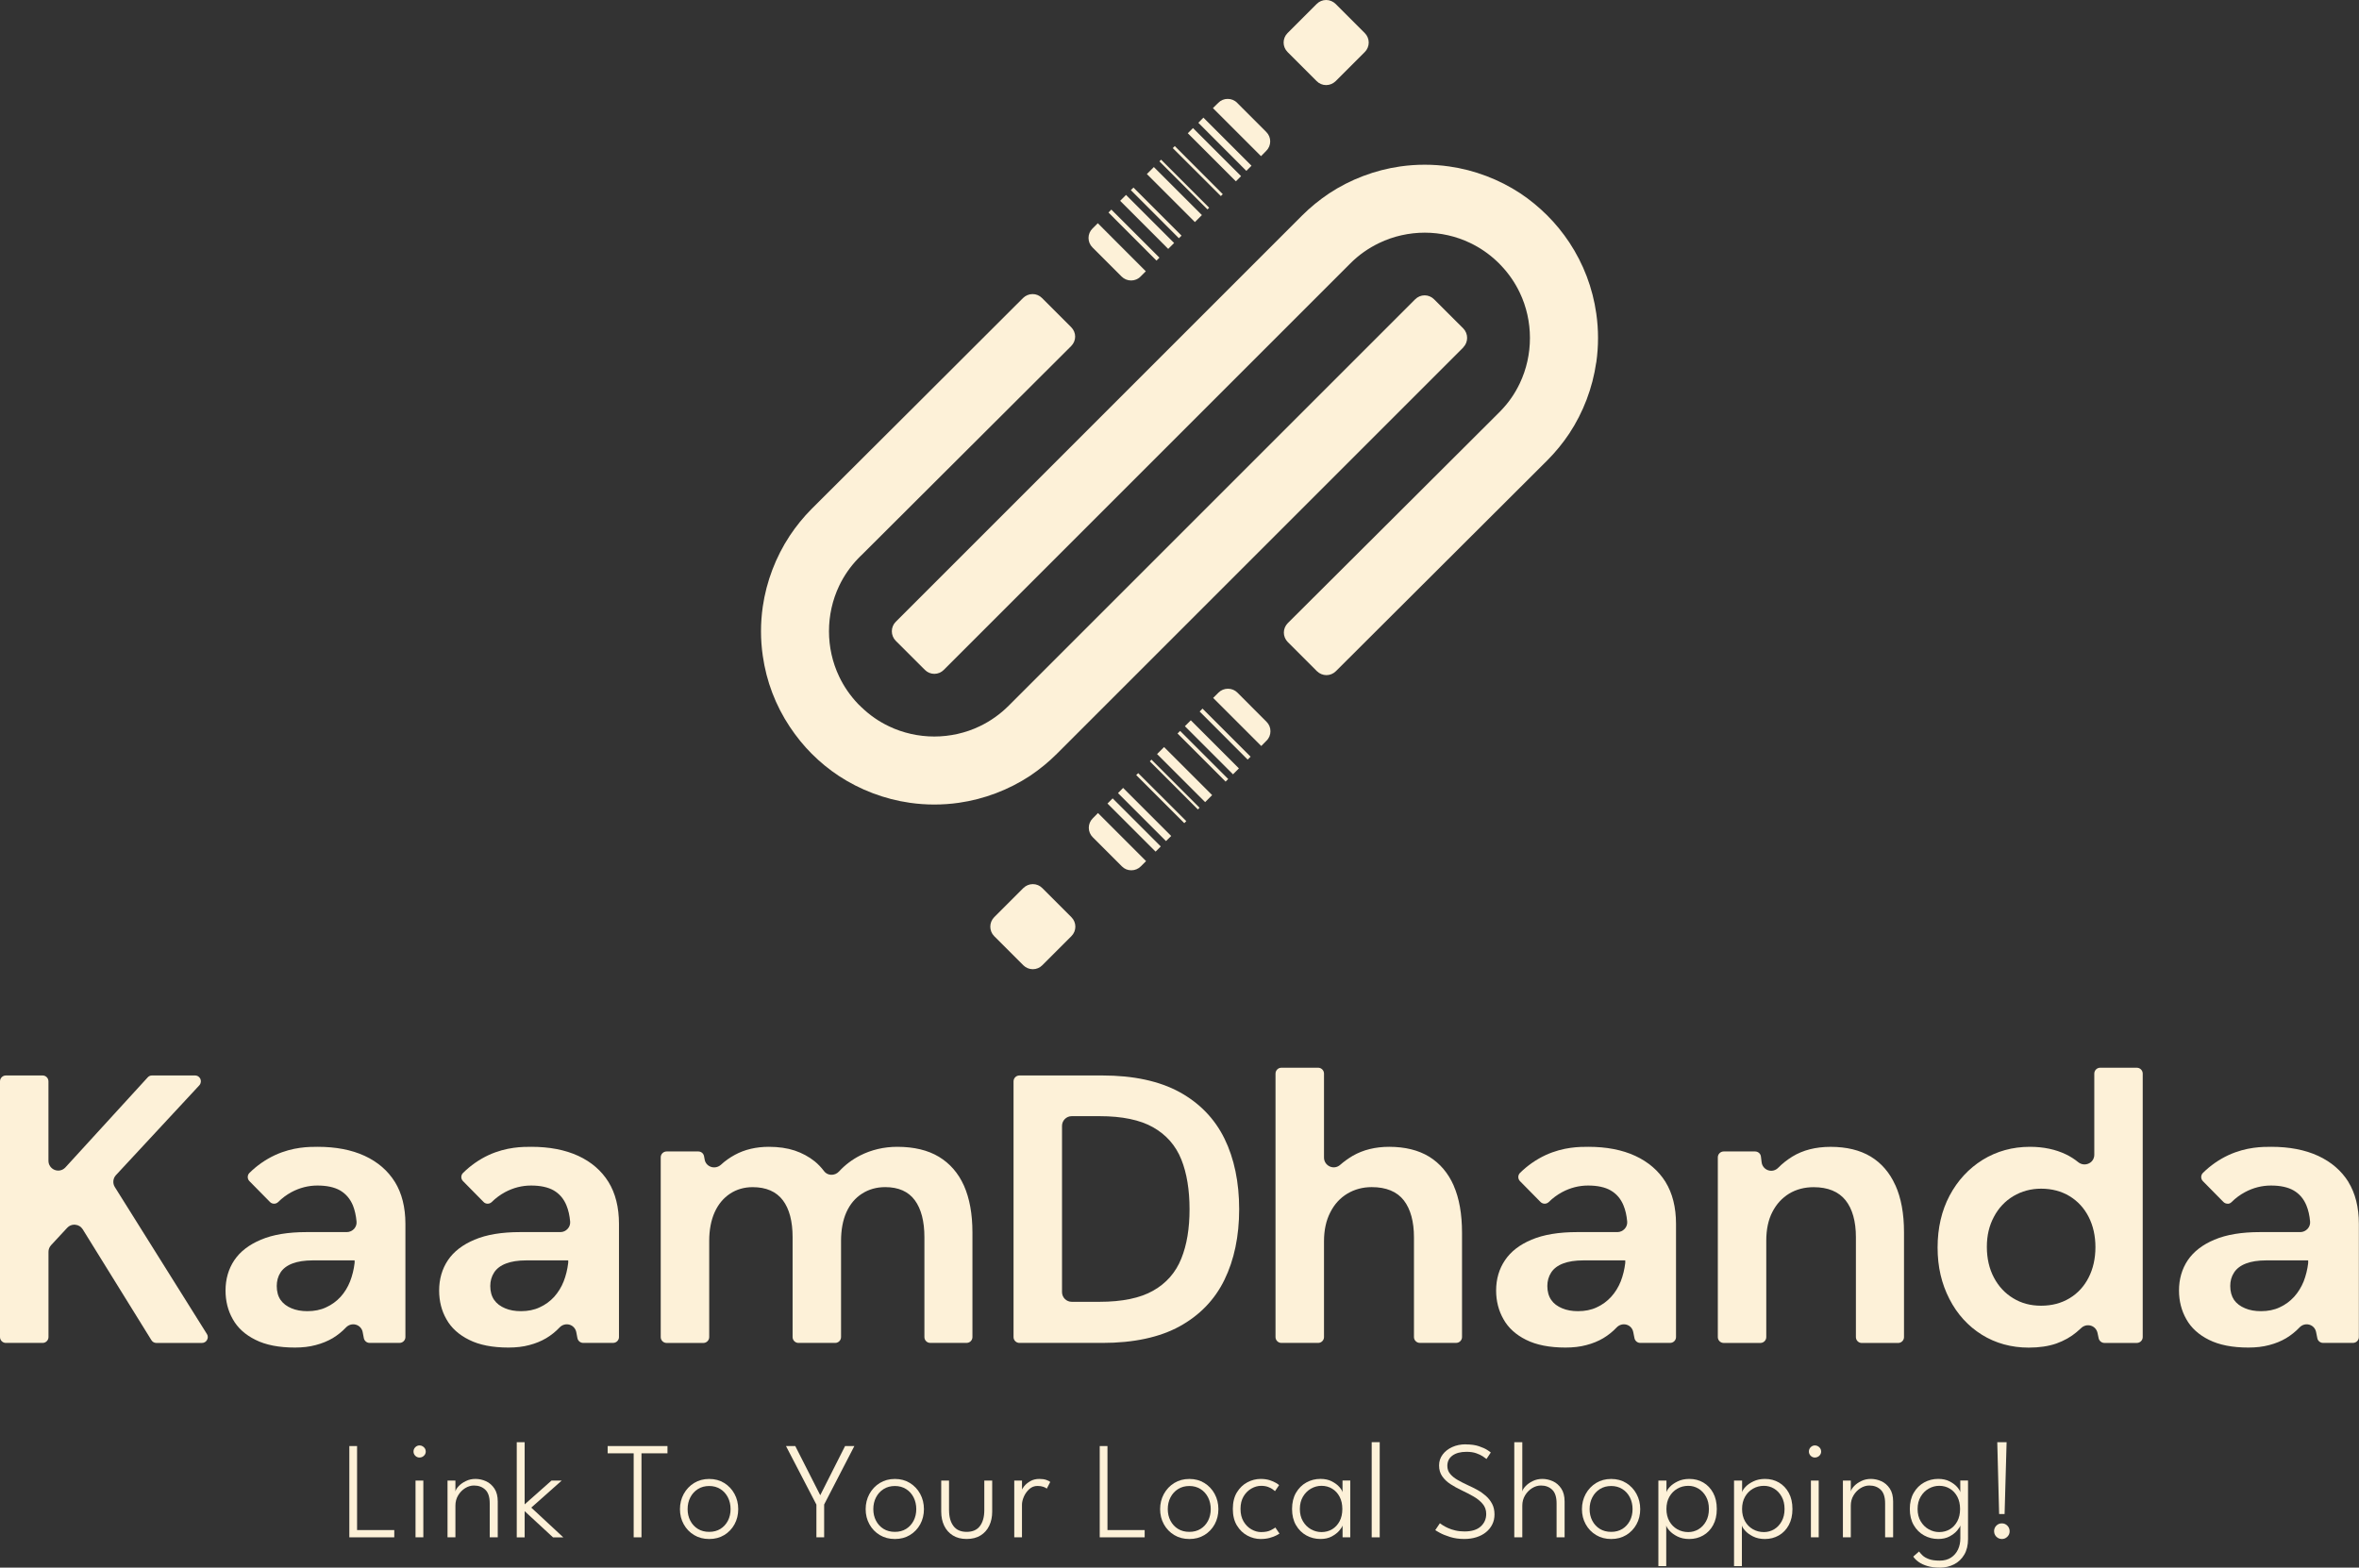 <?xml version="1.0" encoding="UTF-8"?>
<svg id="Layer_2" data-name="Layer 2" xmlns="http://www.w3.org/2000/svg" viewBox="0 0 785.83 522.29">
  <rect x="0" y="0" width="785.83" height="522.29" fill="#333333" stroke="none"/>
  <defs>
    <style>
      .cls-1 {
        fill: #fdf1d8;
      }
    </style>
  </defs>
  <g id="Layer_1-2" data-name="Layer 1">
    <g>
      <g>
        <path class="cls-1" d="M68.91,444.44l-30.67-48.96c-.77-1.24-.62-2.84.36-3.93l27.8-29.95c.62-.7.59-1.55.36-2.12-.26-.57-.85-1.16-1.81-1.16h-14.34c-.54,0-1.06.23-1.42.65l-27.39,29.97c-.93,1.01-2.3,1.34-3.59.85-1.27-.52-2.07-1.68-2.07-3.05v-26.46c0-1.08-.88-1.96-1.94-1.96H1.96c-1.08,0-1.96.88-1.96,1.96v85.21c0,1.06.88,1.94,1.96,1.94h12.25c1.06,0,1.94-.88,1.94-1.94v-28.42c0-.83.31-1.6.88-2.22l5.37-5.79c.62-.67,1.47-1.03,2.38-1.03.1,0,.21,0,.31.03,1.03.08,1.91.65,2.46,1.5l22.89,36.95c.36.59.98.93,1.65.93h15.17c.72,0,1.37-.36,1.71-1.01.36-.62.34-1.37-.05-1.99Z"/>
        <path class="cls-1" d="M131.54,393.79c-2.33-3.75-5.71-6.67-10.05-8.68-4.37-2.02-9.64-3.02-15.63-3.02-2.87,0-8.24,0-14.24,2.76-3.15,1.47-6.02,3.46-8.53,5.94-.75.75-.75,1.99,0,2.74l6.82,6.92c.36.39.85.59,1.4.59s.98-.21,1.34-.54c1.32-1.32,2.82-2.43,4.44-3.31,2.76-1.47,5.66-2.2,8.63-2.2,3.13,0,5.66.54,7.57,1.63,1.91,1.11,3.36,2.79,4.29,5.04.59,1.5,1.01,3.31,1.19,5.32.1.88-.21,1.76-.8,2.43-.62.67-1.5,1.09-2.43,1.09h-13.41c-6.1,0-11.21.83-15.19,2.53-3.95,1.65-6.95,3.95-8.89,6.85-1.94,2.89-2.92,6.3-2.92,10.1,0,3.49.8,6.72,2.43,9.56,1.6,2.87,4.13,5.17,7.54,6.85,3.41,1.73,7.85,2.58,13.15,2.58,2.51,0,4.83-.26,6.92-.83,2.09-.54,3.98-1.32,5.66-2.3,1.65-1.01,3.13-2.2,4.37-3.51.9-.96,2.17-1.32,3.36-.98,1.16.34,2.02,1.27,2.25,2.45l.39,2.04c.18.9.98,1.58,1.91,1.58h10c1.06,0,1.94-.88,1.94-1.94v-37.72c0-5.53-1.19-10.23-3.51-13.98ZM118.13,420.77c-.26,2.2-.77,4.26-1.52,6.18-.75,1.91-1.81,3.64-3.15,5.12-1.34,1.47-2.97,2.66-4.81,3.49-1.83.88-3.95,1.29-6.25,1.29-1.99,0-3.77-.31-5.3-.96-1.58-.65-2.79-1.58-3.64-2.79-.85-1.24-1.27-2.79-1.27-4.65,0-1.65.41-3.18,1.24-4.47.85-1.32,2.2-2.35,4-3.02,1.76-.67,4.03-1.03,6.77-1.03h13.93v.85Z"/>
        <path class="cls-1" d="M202.69,393.79c-2.33-3.75-5.71-6.67-10.05-8.68-4.39-2.02-9.64-3.02-15.63-3.02-2.87,0-8.24,0-14.26,2.76-3.13,1.47-5.99,3.46-8.5,5.94-.77.75-.77,1.99,0,2.74l6.82,6.92c.36.39.85.59,1.37.59h.03c.49,0,.98-.21,1.32-.54,1.34-1.32,2.84-2.43,4.47-3.31,2.76-1.47,5.66-2.2,8.63-2.2,3.13,0,5.66.54,7.57,1.63,1.91,1.11,3.36,2.79,4.26,5.04.62,1.5,1.03,3.31,1.21,5.32.08.88-.21,1.78-.83,2.43-.62.7-1.5,1.09-2.4,1.09h-13.43c-6.07,0-11.19.83-15.17,2.53-3.95,1.65-6.95,3.95-8.89,6.85-1.94,2.89-2.92,6.3-2.92,10.1,0,3.49.8,6.72,2.43,9.56,1.6,2.87,4.13,5.17,7.54,6.85,3.41,1.73,7.83,2.58,13.13,2.58,2.51,0,4.86-.26,6.95-.83,2.09-.54,3.98-1.32,5.63-2.3,1.68-1.01,3.15-2.2,4.39-3.51.88-.96,2.17-1.32,3.36-.98,1.16.34,1.99,1.27,2.25,2.45l.39,2.04c.18.9.98,1.58,1.91,1.58h9.97c1.08,0,1.96-.88,1.96-1.94v-37.72c0-5.53-1.19-10.23-3.51-13.98ZM189.28,420.77c-.26,2.2-.77,4.26-1.52,6.18-.75,1.91-1.83,3.64-3.15,5.12-1.34,1.47-2.97,2.66-4.81,3.49-1.83.88-3.95,1.29-6.28,1.29-1.96,0-3.75-.31-5.27-.96-1.58-.65-2.79-1.58-3.64-2.79-.85-1.24-1.29-2.79-1.29-4.65,0-1.65.44-3.18,1.27-4.47.85-1.32,2.2-2.35,4.01-3.02,1.73-.67,4-1.03,6.74-1.03h13.95v.85Z"/>
        <path class="cls-1" d="M554.82,393.79c-2.35-3.75-5.74-6.67-10.08-8.68-4.37-2.02-9.61-3.02-15.61-3.02-2.89,0-8.24,0-14.26,2.76-3.15,1.47-6.02,3.46-8.53,5.94-.75.75-.75,1.99,0,2.74l6.82,6.92c.39.39.88.59,1.4.59h.03c.49,0,.96-.21,1.32-.54,1.32-1.32,2.84-2.43,4.47-3.31,2.74-1.47,5.66-2.2,8.63-2.2,3.13,0,5.66.54,7.54,1.63,1.94,1.11,3.38,2.79,4.29,5.04.62,1.5,1.03,3.31,1.21,5.32.08.88-.21,1.76-.83,2.43-.62.67-1.5,1.09-2.4,1.09h-13.43c-6.07,0-11.19.83-15.19,2.53-3.95,1.65-6.92,3.95-8.86,6.85-1.96,2.89-2.95,6.3-2.95,10.1,0,3.49.83,6.72,2.46,9.56,1.6,2.87,4.13,5.17,7.52,6.85,3.44,1.73,7.85,2.58,13.15,2.58,2.51,0,4.86-.26,6.95-.83,2.09-.54,3.98-1.32,5.63-2.3,1.68-1.01,3.15-2.2,4.39-3.51.88-.96,2.17-1.32,3.36-.98,1.16.34,1.99,1.27,2.22,2.45l.41,2.04c.18.9.98,1.58,1.91,1.58h9.97c1.09,0,1.96-.88,1.96-1.94v-37.72c0-5.53-1.19-10.23-3.51-13.98ZM541.41,420.77c-.26,2.2-.77,4.26-1.52,6.18-.77,1.91-1.83,3.64-3.18,5.12-1.34,1.47-2.95,2.66-4.78,3.49-1.83.88-3.95,1.29-6.28,1.29-1.96,0-3.75-.31-5.27-.96-1.58-.65-2.82-1.58-3.64-2.79-.85-1.24-1.29-2.79-1.29-4.65,0-1.65.44-3.18,1.27-4.47.85-1.32,2.2-2.35,4-3.02,1.73-.67,4-1.03,6.74-1.03h13.95v.85Z"/>
        <path class="cls-1" d="M782.31,393.79c-2.35-3.75-5.74-6.67-10.08-8.68-4.37-2.02-9.61-3.02-15.61-3.02-2.89,0-8.24,0-14.26,2.76-3.15,1.47-6.02,3.46-8.53,5.94-.75.75-.75,1.99,0,2.74l6.82,6.92c.39.39.88.59,1.4.59.54.08.98-.21,1.34-.54,1.32-1.32,2.82-2.43,4.47-3.31,2.74-1.47,5.66-2.2,8.63-2.2,3.13,0,5.66.54,7.55,1.63,1.94,1.11,3.38,2.79,4.29,5.04.62,1.5,1.03,3.31,1.21,5.32.08.88-.21,1.76-.83,2.43-.62.67-1.5,1.09-2.4,1.09h-13.44c-6.1,0-11.19.83-15.19,2.53-3.95,1.65-6.92,3.95-8.89,6.85-1.94,2.89-2.92,6.3-2.92,10.1,0,3.49.83,6.72,2.45,9.56,1.6,2.87,4.13,5.17,7.52,6.85,3.44,1.73,7.85,2.58,13.15,2.58,2.51,0,4.83-.26,6.95-.83,2.09-.54,3.98-1.32,5.63-2.3,1.65-1.01,3.15-2.2,4.39-3.51.88-.96,2.14-1.32,3.33-.98,1.19.34,2.01,1.27,2.25,2.45l.41,2.04c.16.9.98,1.58,1.91,1.58h9.97c1.08,0,1.96-.88,1.96-1.94v-37.72c0-5.53-1.19-10.23-3.51-13.98ZM768.91,420.77c-.26,2.2-.78,4.26-1.52,6.18-.78,1.91-1.84,3.64-3.18,5.12-1.34,1.47-2.95,2.66-4.78,3.49-1.83.88-3.95,1.29-6.28,1.29-1.96,0-3.75-.31-5.27-.96-1.58-.65-2.82-1.58-3.67-2.79-.83-1.24-1.27-2.79-1.27-4.65,0-1.65.41-3.18,1.27-4.47.85-1.32,2.2-2.35,4-3.02,1.73-.67,4.01-1.03,6.74-1.03h13.95v.85Z"/>
        <path class="cls-1" d="M321.1,395.01c-1.86-4.16-4.68-7.39-8.32-9.59-3.67-2.22-8.35-3.33-13.87-3.33-4.44,0-8.6.98-12.38,2.89-2.69,1.37-5.06,3.18-7.03,5.32-.7.78-1.7,1.16-2.69,1.11-.93-.05-1.76-.49-2.3-1.21-.9-1.21-1.94-2.3-3.07-3.23-1.96-1.58-4.21-2.79-6.72-3.64-2.51-.83-5.4-1.24-8.58-1.24-4.26,0-8.09.9-11.37,2.69-1.7.93-3.25,2.02-4.6,3.28-.93.83-2.2,1.11-3.36.7-1.11-.39-1.91-1.32-2.09-2.51l-.18-.98c-.16-.96-.96-1.63-1.91-1.63h-10.57c-1.08,0-1.96.88-1.96,1.94v59.92c0,1.06.88,1.94,1.96,1.94h12.25c1.06,0,1.94-.88,1.94-1.94v-32.04c0-3.67.62-6.9,1.81-9.56,1.21-2.69,2.95-4.75,5.14-6.2,2.2-1.45,4.73-2.17,7.52-2.17,4.5,0,7.88,1.47,10.08,4.39,2.14,2.84,3.23,6.98,3.23,12.27v33.3c0,1.06.88,1.94,1.96,1.94h12.22c1.08,0,1.96-.88,1.96-1.94v-32.04c0-3.67.59-6.9,1.78-9.56,1.21-2.69,2.97-4.78,5.22-6.2,2.25-1.45,4.86-2.17,7.72-2.17,4.42,0,7.73,1.47,9.87,4.39,2.09,2.84,3.18,6.98,3.18,12.27v33.3c0,1.06.85,1.94,1.94,1.94h12.12c1.08,0,1.94-.88,1.94-1.94v-34.85c0-6.17-.96-11.42-2.84-15.63Z"/>
        <path class="cls-1" d="M407.88,379.33c-3.23-6.59-8.27-11.81-14.96-15.48-6.72-3.67-15.37-5.53-25.71-5.53h-27.62c-1.08,0-1.96.88-1.96,1.96v85.21c0,1.06.88,1.94,1.96,1.94h27.62c10.41,0,19.09-1.86,25.76-5.53,6.67-3.67,11.68-8.86,14.91-15.48,3.25-6.64,4.91-14.57,4.91-23.54s-1.65-16.92-4.91-23.56ZM393.52,419.32c-1.86,4.65-5.01,8.24-9.41,10.72-4.31,2.45-10.33,3.69-17.8,3.69h-9.3c-1.78,0-3.23-1.45-3.23-3.23v-55.39c0-1.78,1.45-3.23,3.23-3.23h9.3c7.47,0,13.46,1.24,17.8,3.7,4.39,2.48,7.54,6.07,9.41,10.72,1.83,4.57,2.74,10.15,2.74,16.59s-.9,11.86-2.74,16.43Z"/>
        <path class="cls-1" d="M484.26,395.01c-1.83-4.16-4.57-7.39-8.14-9.61-3.59-2.2-8.09-3.31-13.36-3.31-4.6,0-8.68,1.01-12.14,3-1.52.9-2.92,1.91-4.19,3.02-.96.85-2.27,1.06-3.44.54-1.19-.54-1.94-1.68-1.94-2.97v-27.98c0-1.08-.88-1.96-1.94-1.96h-12.25c-1.09,0-1.96.88-1.96,1.96v87.79c0,1.06.88,1.94,1.96,1.94h12.25c1.06,0,1.94-.88,1.94-1.94v-31.91c0-3.7.7-6.95,2.09-9.64,1.37-2.74,3.31-4.83,5.74-6.28,2.4-1.42,5.12-2.14,8.06-2.14,4.83,0,8.45,1.5,10.72,4.44,2.22,2.89,3.36,7.05,3.36,12.32v33.2c0,1.06.88,1.94,1.96,1.94h12.09c1.08,0,1.96-.88,1.96-1.94v-34.72c0-6.25-.93-11.55-2.79-15.76Z"/>
        <path class="cls-1" d="M631.37,394.88c-1.86-4.16-4.62-7.36-8.19-9.53-3.59-2.17-8.09-3.25-13.36-3.25-4.94,0-9.22,1.08-12.76,3.25-1.76,1.09-3.33,2.33-4.7,3.72-.88.9-2.14,1.24-3.36.83-1.19-.41-2.02-1.42-2.17-2.69l-.23-1.86c-.1-.98-.96-1.71-1.94-1.71h-10.46c-1.08,0-1.96.88-1.96,1.94v59.92c0,1.06.88,1.94,1.96,1.94h12.22c1.08,0,1.96-.88,1.96-1.94v-32.14c0-3.72.67-6.92,2.02-9.53,1.34-2.64,3.23-4.7,5.61-6.15,2.35-1.42,5.12-2.14,8.14-2.14,4.75,0,8.32,1.47,10.65,4.37,2.27,2.87,3.44,7,3.44,12.3v33.3c0,1.06.88,1.94,1.94,1.94h12.12c1.08,0,1.96-.88,1.96-1.94v-35.01c0-6.15-.96-11.39-2.87-15.61Z"/>
        <path class="cls-1" d="M711.83,355.74h-12.22c-1.08,0-1.96.88-1.96,1.96v27.03c0,1.27-.7,2.38-1.81,2.89-1.16.57-2.51.41-3.54-.41-1.24-1.01-2.61-1.89-4.11-2.61-3.44-1.65-7.47-2.51-11.99-2.51-5.79,0-11.08,1.47-15.74,4.34-4.65,2.89-8.35,6.9-11.01,11.91-2.66,5.01-4,10.83-4,17.31s1.34,12.09,3.95,17.16c2.58,5.04,6.23,9.04,10.8,11.89,4.57,2.84,9.82,4.29,15.61,4.29,3.51,0,6.61-.46,9.22-1.37,2.58-.93,4.83-2.2,6.69-3.77.54-.44,1.06-.9,1.55-1.37.88-.85,2.09-1.14,3.25-.8,1.11.34,1.94,1.24,2.2,2.4l.39,1.83c.21.88,1.01,1.52,1.91,1.52h10.8c1.08,0,1.96-.88,1.96-1.94v-87.79c0-1.08-.88-1.96-1.96-1.96ZM695.76,425.65c-1.5,2.95-3.64,5.27-6.36,6.9-2.74,1.65-5.89,2.48-9.46,2.48s-6.59-.83-9.3-2.48c-2.71-1.63-4.88-3.95-6.43-6.9-1.55-2.92-2.35-6.36-2.35-10.23s.8-7.08,2.35-10c1.55-2.95,3.75-5.27,6.48-6.9,2.77-1.65,5.89-2.48,9.25-2.48,3.54,0,6.72.83,9.46,2.48,2.71,1.65,4.86,3.95,6.36,6.9,1.5,2.92,2.27,6.33,2.27,10.1s-.77,7.21-2.27,10.13Z"/>
      </g>
      <g>
        <path class="cls-1" d="M116.37,481.79h2.58v27.99h12.39v2.42h-14.97v-30.41Z"/>
        <path class="cls-1" d="M139.76,485.62c-.56,0-1.03-.2-1.42-.59s-.59-.86-.59-1.42.2-1.05.6-1.44c.4-.39.87-.59,1.41-.59.37,0,.71.09,1.02.28.31.18.57.42.76.72s.29.64.29,1.02c0,.56-.2,1.03-.61,1.42s-.89.59-1.46.59ZM138.42,512.2v-18.91h2.6v18.91h-2.6Z"/>
        <path class="cls-1" d="M158.39,492.74c1.2,0,2.37.26,3.5.77,1.14.51,2.07,1.33,2.81,2.44.74,1.11,1.11,2.55,1.11,4.32v11.93h-2.67v-11.31c0-2.1-.49-3.62-1.47-4.55-.98-.93-2.24-1.4-3.78-1.4-1.01,0-1.99.29-2.94.88-.94.59-1.72,1.38-2.33,2.4-.61,1.01-.91,2.15-.91,3.41v10.57h-2.63v-18.91h2.63v3.64c.11-.54.47-1.13,1.09-1.79.62-.65,1.42-1.22,2.4-1.69.97-.48,2.04-.71,3.19-.71Z"/>
        <path class="cls-1" d="M183.71,493.29h3.41l-10.14,9.01,10.67,9.91h-3.43l-9.45-8.73v8.73h-2.63v-31.7h2.63v20.71l8.94-7.93Z"/>
        <path class="cls-1" d="M211.08,484.21h-8.66v-2.42h19.93v2.42h-8.66v27.99h-2.6v-27.99Z"/>
        <path class="cls-1" d="M236.25,512.76c-1.89,0-3.57-.44-5.03-1.32-1.47-.88-2.62-2.08-3.45-3.58-.84-1.5-1.26-3.19-1.26-5.04s.42-3.55,1.26-5.08c.84-1.53,1.99-2.74,3.45-3.64,1.47-.9,3.14-1.35,5.03-1.35s3.56.45,5.01,1.35c1.45.9,2.59,2.11,3.42,3.64.83,1.53,1.24,3.22,1.24,5.08s-.42,3.54-1.24,5.04c-.83,1.51-1.97,2.7-3.42,3.58-1.45.88-3.12,1.32-5.01,1.32ZM236.25,510.38c1.43,0,2.68-.33,3.74-.99s1.89-1.57,2.49-2.72c.59-1.15.89-2.44.89-3.87s-.3-2.75-.89-3.91c-.59-1.16-1.42-2.08-2.49-2.76-1.07-.68-2.32-1.03-3.74-1.03s-2.7.34-3.78,1.03c-1.07.68-1.91,1.6-2.51,2.76-.6,1.16-.9,2.46-.9,3.91s.3,2.72.9,3.87c.6,1.15,1.44,2.06,2.51,2.72s2.33.99,3.78.99Z"/>
        <path class="cls-1" d="M271.94,501.26l-10.11-19.47h3.09l8.32,16.38,8.27-16.38h3.09l-10.06,19.47v10.94h-2.58v-10.94Z"/>
        <path class="cls-1" d="M298.11,512.76c-1.89,0-3.57-.44-5.03-1.32-1.47-.88-2.62-2.08-3.45-3.58-.84-1.5-1.26-3.19-1.26-5.04s.42-3.55,1.26-5.08c.84-1.53,1.99-2.74,3.45-3.64,1.47-.9,3.14-1.35,5.03-1.35s3.56.45,5.01,1.35c1.45.9,2.59,2.11,3.42,3.64.83,1.53,1.24,3.22,1.24,5.08s-.42,3.54-1.24,5.04c-.83,1.51-1.97,2.7-3.42,3.58s-3.12,1.32-5.01,1.32ZM298.11,510.38c1.43,0,2.68-.33,3.74-.99s1.89-1.57,2.49-2.72c.59-1.15.89-2.44.89-3.87s-.3-2.75-.89-3.91c-.59-1.16-1.42-2.08-2.49-2.76-1.07-.68-2.32-1.03-3.74-1.03s-2.7.34-3.78,1.03c-1.07.68-1.91,1.6-2.51,2.76-.6,1.16-.9,2.46-.9,3.91s.3,2.72.9,3.87c.6,1.15,1.44,2.06,2.51,2.72s2.33.99,3.78.99Z"/>
        <path class="cls-1" d="M316.15,503.17c0,2.21.49,3.97,1.46,5.26.97,1.3,2.44,1.95,4.41,1.95s3.46-.65,4.42-1.95c.97-1.3,1.45-3.05,1.45-5.26v-9.88h2.63v10.34c0,1.77-.33,3.34-.99,4.71-.66,1.38-1.62,2.45-2.88,3.23-1.26.78-2.8,1.18-4.63,1.18s-3.35-.39-4.61-1.18c-1.26-.78-2.22-1.86-2.88-3.23-.66-1.38-.99-2.94-.99-4.71v-10.34h2.6v9.88Z"/>
        <path class="cls-1" d="M340.45,512.2h-2.58v-18.91h2.58v3.41h-.12c.06-.4.34-.91.84-1.53.5-.62,1.18-1.18,2.04-1.68s1.87-.75,3.04-.75c.89,0,1.65.11,2.29.33.64.22,1.08.45,1.32.68l-1.15,2.23c-.2-.2-.57-.4-1.12-.6-.55-.2-1.2-.3-1.97-.3-1.06,0-1.98.35-2.75,1.06-.77.71-1.38,1.55-1.8,2.52-.42.98-.63,1.87-.63,2.68v10.85Z"/>
        <path class="cls-1" d="M366.34,481.79h2.58v27.99h12.39v2.42h-14.97v-30.41Z"/>
        <path class="cls-1" d="M396.2,512.76c-1.89,0-3.57-.44-5.03-1.32-1.47-.88-2.62-2.08-3.45-3.58-.84-1.5-1.26-3.19-1.26-5.04s.42-3.55,1.26-5.08c.84-1.53,1.99-2.74,3.45-3.64s3.14-1.35,5.03-1.35,3.56.45,5.01,1.35c1.45.9,2.59,2.11,3.42,3.64.83,1.53,1.24,3.22,1.24,5.08s-.42,3.54-1.24,5.04c-.83,1.51-1.97,2.7-3.42,3.58-1.45.88-3.12,1.32-5.01,1.32ZM396.2,510.38c1.43,0,2.68-.33,3.74-.99,1.07-.66,1.89-1.57,2.49-2.72.59-1.15.89-2.44.89-3.87s-.3-2.75-.89-3.91c-.59-1.16-1.42-2.08-2.49-2.76-1.07-.68-2.32-1.03-3.74-1.03s-2.7.34-3.78,1.03c-1.07.68-1.91,1.6-2.51,2.76-.6,1.16-.9,2.46-.9,3.91s.3,2.72.9,3.87c.6,1.15,1.44,2.06,2.51,2.72s2.33.99,3.78.99Z"/>
        <path class="cls-1" d="M420.09,510.45c1.35,0,2.43-.21,3.25-.63.81-.42,1.31-.72,1.5-.89l1.38,2.03c-.12.09-.47.29-1.03.59-.57.3-1.3.58-2.2.83-.9.25-1.92.38-3.05.38-1.52,0-2.99-.38-4.4-1.13s-2.58-1.87-3.49-3.36c-.91-1.49-1.37-3.33-1.37-5.53s.46-4.06,1.37-5.54c.91-1.48,2.08-2.6,3.49-3.34,1.41-.74,2.88-1.12,4.4-1.12,1.14,0,2.13.14,2.99.41.86.28,1.57.59,2.12.92.55.34.9.58,1.04.74l-1.36,2c-.14-.12-.4-.33-.77-.61-.38-.28-.89-.55-1.53-.79-.65-.24-1.42-.37-2.33-.37-1.09,0-2.16.3-3.22.9-1.06.6-1.93,1.47-2.62,2.61-.68,1.15-1.02,2.54-1.02,4.18s.34,3.04,1.02,4.19c.68,1.15,1.56,2.03,2.62,2.63s2.13.9,3.22.9Z"/>
        <path class="cls-1" d="M447.24,512.2v-3.96c-.11.41-.46.98-1.07,1.7-.61.72-1.45,1.37-2.51,1.95-1.07.58-2.33.86-3.79.86-1.71,0-3.28-.4-4.71-1.19-1.44-.79-2.59-1.94-3.45-3.43-.87-1.5-1.3-3.29-1.3-5.38s.43-3.88,1.3-5.38c.87-1.5,2.02-2.65,3.45-3.44,1.44-.8,3.01-1.2,4.71-1.2,1.46,0,2.72.27,3.78.82,1.06.55,1.9,1.17,2.52,1.88.62.71.97,1.3,1.05,1.77v-3.92h2.58v18.91h-2.56ZM433.01,502.76c0,1.6.35,2.97,1.04,4.12.69,1.15,1.58,2.04,2.68,2.65,1.1.61,2.25.92,3.47.92,1.34,0,2.53-.32,3.57-.94,1.04-.63,1.87-1.52,2.48-2.67.61-1.15.91-2.51.91-4.08s-.31-2.93-.91-4.08c-.61-1.15-1.43-2.05-2.48-2.68-1.04-.64-2.24-.96-3.57-.96-1.21,0-2.37.31-3.47.93-1.1.62-1.99,1.51-2.68,2.66-.69,1.15-1.04,2.53-1.04,4.13Z"/>
        <path class="cls-1" d="M459.61,512.2h-2.67v-31.7h2.67v31.7Z"/>
        <path class="cls-1" d="M488.32,481.24c1.69,0,3.13.2,4.32.6,1.19.4,2.12.82,2.8,1.26.67.44,1.07.72,1.17.84l-1.43,2.16c-.23-.2-.63-.49-1.21-.87-.58-.39-1.32-.73-2.22-1.05-.91-.32-1.98-.47-3.22-.47-1.98,0-3.54.41-4.68,1.24s-1.71,1.98-1.71,3.46c0,1,.3,1.87.9,2.61.6.74,1.42,1.42,2.45,2.02,1.04.6,2.21,1.2,3.51,1.8,1.03.46,2.06.97,3.1,1.54,1.04.57,1.99,1.24,2.86,2,.87.77,1.57,1.66,2.1,2.67.53,1.01.79,2.19.79,3.52,0,1.21-.24,2.32-.74,3.32-.49,1-1.19,1.86-2.08,2.59-.9.73-1.96,1.29-3.19,1.68-1.23.39-2.58.59-4.05.59-1.75,0-3.34-.23-4.77-.68-1.43-.45-2.58-.92-3.45-1.41s-1.36-.77-1.45-.87l1.54-2.28c.18.15.51.38.98.68.47.3,1.06.61,1.76.93.71.32,1.52.59,2.45.8.93.22,1.94.32,3.03.32,2.36,0,4.16-.55,5.38-1.66,1.22-1.11,1.83-2.5,1.83-4.17,0-1.3-.39-2.42-1.18-3.35-.78-.93-1.79-1.75-3.02-2.46s-2.51-1.37-3.85-2c-1.41-.66-2.69-1.37-3.85-2.12-1.15-.75-2.07-1.63-2.76-2.63-.69-1-1.04-2.2-1.04-3.59s.4-2.58,1.19-3.64c.79-1.06,1.86-1.89,3.2-2.5,1.34-.61,2.85-.91,4.53-.91Z"/>
        <path class="cls-1" d="M513.8,492.74c1.18,0,2.34.26,3.48.77,1.14.51,2.07,1.33,2.81,2.44.74,1.11,1.11,2.55,1.11,4.32v11.93h-2.67v-11.31c0-2.1-.49-3.62-1.46-4.55-.98-.93-2.22-1.4-3.74-1.4-1.03,0-2.01.29-2.96.88-.94.59-1.72,1.38-2.34,2.4-.61,1.01-.92,2.15-.92,3.41v10.57h-2.67v-31.7h2.67v16.43c.11-.54.47-1.13,1.1-1.79.62-.65,1.42-1.22,2.39-1.69.98-.48,2.05-.71,3.21-.71Z"/>
        <path class="cls-1" d="M536.72,512.76c-1.89,0-3.57-.44-5.03-1.32-1.47-.88-2.62-2.08-3.45-3.58-.84-1.5-1.26-3.19-1.26-5.04s.42-3.55,1.26-5.08c.84-1.53,1.99-2.74,3.45-3.64,1.47-.9,3.14-1.35,5.03-1.35s3.56.45,5.01,1.35c1.45.9,2.59,2.11,3.42,3.64.83,1.53,1.24,3.22,1.24,5.08s-.42,3.54-1.24,5.04c-.83,1.51-1.97,2.7-3.42,3.58-1.45.88-3.12,1.32-5.01,1.32ZM536.72,510.38c1.43,0,2.68-.33,3.74-.99s1.89-1.57,2.49-2.72c.59-1.15.89-2.44.89-3.87s-.3-2.75-.89-3.91c-.59-1.16-1.42-2.08-2.49-2.76s-2.32-1.03-3.74-1.03-2.7.34-3.78,1.03c-1.07.68-1.91,1.6-2.51,2.76-.6,1.16-.9,2.46-.9,3.91s.3,2.72.9,3.87c.6,1.15,1.44,2.06,2.51,2.72,1.07.66,2.33.99,3.78.99Z"/>
        <path class="cls-1" d="M555.06,521.79h-2.62v-28.5h2.69v3.92c.09-.51.46-1.11,1.12-1.81.65-.7,1.53-1.32,2.65-1.85,1.11-.54,2.4-.81,3.86-.81,1.72,0,3.27.4,4.64,1.2,1.37.8,2.47,1.95,3.28,3.44.81,1.5,1.22,3.29,1.22,5.38s-.41,3.88-1.23,5.38c-.82,1.5-1.92,2.64-3.31,3.43-1.38.79-2.93,1.19-4.65,1.19-1.49,0-2.8-.29-3.93-.85-1.13-.57-2.01-1.21-2.65-1.94-.64-.72-.99-1.3-1.07-1.73v13.54ZM569.27,502.76c0-1.6-.32-2.97-.97-4.13-.64-1.15-1.49-2.04-2.52-2.66-1.04-.62-2.16-.93-3.38-.93-1.34,0-2.56.32-3.66.96-1.11.64-1.98,1.53-2.64,2.68-.65,1.15-.98,2.51-.98,4.08s.33,2.92.98,4.08c.65,1.15,1.53,2.04,2.64,2.67,1.11.63,2.33.94,3.66.94,1.21,0,2.34-.31,3.38-.92,1.03-.61,1.88-1.5,2.52-2.65.65-1.15.97-2.53.97-4.12Z"/>
        <path class="cls-1" d="M580.26,521.79h-2.62v-28.5h2.69v3.92c.09-.51.46-1.11,1.12-1.81.65-.7,1.53-1.32,2.65-1.85,1.11-.54,2.4-.81,3.86-.81,1.72,0,3.27.4,4.64,1.2,1.37.8,2.47,1.95,3.28,3.44.81,1.5,1.22,3.29,1.22,5.38s-.41,3.88-1.23,5.38c-.82,1.5-1.92,2.64-3.31,3.43-1.38.79-2.93,1.19-4.65,1.19-1.49,0-2.8-.29-3.93-.85-1.13-.57-2.01-1.21-2.65-1.94-.64-.72-.99-1.3-1.07-1.73v13.54ZM594.47,502.76c0-1.6-.32-2.97-.97-4.13-.64-1.15-1.49-2.04-2.52-2.66-1.04-.62-2.16-.93-3.38-.93-1.34,0-2.56.32-3.66.96-1.11.64-1.98,1.53-2.64,2.68-.65,1.15-.98,2.51-.98,4.08s.33,2.92.98,4.08c.65,1.15,1.53,2.04,2.64,2.67,1.11.63,2.33.94,3.66.94,1.21,0,2.34-.31,3.38-.92,1.03-.61,1.88-1.5,2.52-2.65.65-1.15.97-2.53.97-4.12Z"/>
        <path class="cls-1" d="M604.59,485.62c-.56,0-1.03-.2-1.42-.59s-.59-.86-.59-1.42.2-1.05.6-1.44c.4-.39.87-.59,1.41-.59.37,0,.71.09,1.02.28.31.18.57.42.76.72s.29.64.29,1.02c0,.56-.2,1.03-.61,1.42s-.89.59-1.46.59ZM603.25,512.2v-18.91h2.6v18.91h-2.6Z"/>
        <path class="cls-1" d="M623.22,492.74c1.2,0,2.37.26,3.5.77,1.14.51,2.07,1.33,2.81,2.44.74,1.11,1.11,2.55,1.11,4.32v11.93h-2.67v-11.31c0-2.1-.49-3.62-1.47-4.55-.98-.93-2.24-1.4-3.78-1.4-1.01,0-1.99.29-2.94.88-.94.59-1.72,1.38-2.33,2.4-.61,1.01-.91,2.15-.91,3.41v10.57h-2.63v-18.91h2.63v3.64c.11-.54.47-1.13,1.09-1.79.62-.65,1.42-1.22,2.4-1.69.97-.48,2.04-.71,3.19-.71Z"/>
        <path class="cls-1" d="M653.03,512.2v-3.96c-.11.41-.46.98-1.07,1.7-.61.72-1.45,1.37-2.51,1.95-1.07.58-2.33.86-3.79.86-1.71,0-3.28-.4-4.71-1.19-1.44-.79-2.59-1.94-3.45-3.43-.87-1.5-1.3-3.29-1.3-5.38s.43-3.88,1.3-5.38c.87-1.5,2.02-2.65,3.45-3.44,1.44-.8,3.01-1.2,4.71-1.2,1.46,0,2.72.27,3.78.82s1.9,1.17,2.52,1.88c.62.71.97,1.3,1.05,1.77v-3.92h2.58v18.91h-2.56ZM646.21,522.29c-1.57,0-2.93-.17-4.1-.51-1.17-.34-2.14-.79-2.94-1.35-.79-.56-1.4-1.16-1.83-1.81l1.93-1.7c.28.38.66.81,1.15,1.29s1.19.89,2.1,1.23c.91.35,2.11.52,3.62.52s2.77-.34,3.79-1.01,1.79-1.57,2.32-2.69c.52-1.12.78-2.36.78-3.71v-.67h2.56v.88c0,2.06-.42,3.8-1.26,5.22s-1.97,2.5-3.39,3.22-3,1.1-4.73,1.1ZM638.79,502.76c0,1.6.35,2.97,1.04,4.12.69,1.15,1.58,2.04,2.68,2.65,1.1.61,2.25.92,3.47.92,1.34,0,2.53-.32,3.57-.94,1.04-.63,1.87-1.52,2.48-2.67.61-1.15.91-2.51.91-4.08s-.31-2.93-.91-4.08c-.61-1.15-1.43-2.05-2.48-2.68-1.04-.64-2.24-.96-3.57-.96-1.21,0-2.37.31-3.47.93-1.1.62-1.99,1.51-2.68,2.66-.69,1.15-1.04,2.53-1.04,4.13Z"/>
        <path class="cls-1" d="M666.85,512.76c-.48,0-.91-.12-1.3-.35-.39-.23-.7-.54-.93-.93-.23-.39-.35-.83-.35-1.3,0-.74.25-1.36.75-1.87s1.11-.76,1.83-.76,1.34.25,1.84.76c.5.51.76,1.13.76,1.87s-.25,1.31-.76,1.82c-.51.51-1.12.76-1.84.76ZM665.95,504.44l-.62-23.93h3.11l-.67,23.93h-1.82Z"/>
      </g>
      <g>
        <path class="cls-1" d="M455.95,14.16c0,1.2-.47,2.34-1.31,3.17l-9.71,9.71c-.86.83-1.97,1.31-3.17,1.31s-2.31-.47-3.14-1.31l-9.71-9.71c-1.75-1.75-1.75-4.56,0-6.31l9.71-9.71c.83-.83,1.95-1.31,3.14-1.31s2.31.47,3.17,1.31l9.71,9.71c.83.83,1.31,1.97,1.31,3.14Z"/>
        <path class="cls-1" d="M356.91,311.9l-9.71,9.71c-.83.83-1.95,1.31-3.14,1.31s-2.31-.47-3.17-1.31l-9.71-9.71c-1.72-1.75-1.72-4.56,0-6.31l9.71-9.71c.86-.83,1.97-1.31,3.17-1.31s2.31.47,3.14,1.31l9.71,9.71c1.75,1.75,1.75,4.56,0,6.31Z"/>
        <g>
          <polygon class="cls-1" points="386.23 85.85 385.25 86.83 369.26 70.81 370.21 69.83 386.23 85.85"/>
          <polygon class="cls-1" points="391.12 80.96 389.15 82.93 373.15 66.91 375.1 64.94 391.12 80.96"/>
          <polygon class="cls-1" points="393.6 78.51 392.71 79.37 376.71 63.35 377.58 62.49 393.6 78.51"/>
          <rect class="cls-1" x="389.57" y="53.51" width="3.3" height="22.63" transform="translate(68.74 295.62) rotate(-45)"/>
          <rect class="cls-1" x="394.12" y="50.16" width=".79" height="22.65" transform="translate(72.07 296.97) rotate(-45)"/>
          <polygon class="cls-1" points="407.33 64.69 406.69 65.33 390.67 49.34 391.34 48.67 407.33 64.69"/>
          <rect class="cls-1" x="403.33" y="40.21" width="2.44" height="22.65" transform="translate(82.05 301.16) rotate(-45)"/>
          <polygon class="cls-1" points="416.9 55.21 415.18 56.93 399.19 40.91 400.88 39.19 416.9 55.21"/>
          <path class="cls-1" d="M421.82,50.25l-1.75,1.78-16.02-16.02,1.78-1.75c.83-.86,1.95-1.31,3.14-1.31s2.31.44,3.14,1.31l9.71,9.71c1.75,1.72,1.75,4.56,0,6.28Z"/>
          <path class="cls-1" d="M381.69,90.39l-1.75,1.75c-.83.86-1.98,1.31-3.14,1.31s-2.31-.45-3.17-1.31l-9.71-9.71c-.83-.83-1.31-1.95-1.31-3.14s.47-2.31,1.31-3.14l1.78-1.78,15.99,16.02Z"/>
          <path class="cls-1" d="M487.46,115.75l-135.39,135.39c-2.67,2.67-5.7,5.17-8.98,7.37-7.06,4.64-15.24,7.76-23.67,8.96-2.7.39-5.45.58-8.18.58s-5.45-.19-8.15-.58c-8.43-1.2-16.6-4.31-23.67-8.96-3.2-2.11-6.23-4.59-9.01-7.37-2.7-2.7-5.14-5.73-7.31-8.98-4.76-7.17-7.79-15.13-9.01-23.69-.78-5.4-.78-10.87,0-16.33,1.22-8.43,4.34-16.6,9.01-23.67,2.11-3.17,4.56-6.2,7.31-8.96l34.4-34.29,35.99-35.93c.86-.83,1.97-1.31,3.17-1.31s2.31.47,3.14,1.31l9.71,9.71c1.78,1.78,1.78,4.53,0,6.31l-34.6,34.51-35.13,35.04c-.22.22-.47.44-.67.64-.11.11-.22.22-.31.33l-.33.33c-2.53,2.64-4.64,5.67-6.23,9.01-4.53,9.48-4.53,20.8,0,30.26,1.56,3.28,3.64,6.31,6.23,9.04l.22.22c.14.14.28.31.42.39.14.17.28.31.42.44l.25.22c2.7,2.59,5.73,4.67,9.01,6.23,4.67,2.25,9.9,3.42,15.13,3.42s10.46-1.17,15.13-3.42c3.61-1.72,6.87-4.06,9.68-6.87l135.39-135.39c.83-.83,1.97-1.31,3.14-1.31s2.31.47,3.14,1.31l9.73,9.71c1.72,1.75,1.72,4.59,0,6.31Z"/>
        </g>
        <g>
          <polygon class="cls-1" points="416.6 252.11 415.62 253.08 399.63 237.06 400.58 236.09 416.6 252.11"/>
          <rect class="cls-1" x="402.31" y="237.65" width="2.79" height="22.66" transform="translate(-57.81 358.39) rotate(-45)"/>
          <rect class="cls-1" x="400.09" y="240.66" width="1.22" height="22.66" transform="translate(-60.86 356.96) rotate(-44.98)"/>
          <rect class="cls-1" x="392.97" y="246.76" width="3.3" height="22.65" transform="translate(-66.9 354.7) rotate(-45.01)"/>
          <rect class="cls-1" x="390.92" y="250.1" width=".79" height="22.66" transform="translate(-70.3 352.99) rotate(-44.97)"/>
          <polygon class="cls-1" points="395.18 273.58 394.51 274.25 378.49 258.23 379.16 257.59 395.18 273.58"/>
          <polygon class="cls-1" points="390.15 278.53 388.42 280.23 372.43 264.24 374.13 262.51 390.15 278.53"/>
          <rect class="cls-1" x="376.58" y="263.53" width="2.44" height="22.66" transform="translate(-83.69 347.74) rotate(-45.01)"/>
          <path class="cls-1" d="M381.78,286.9l-1.75,1.75c-.86.86-1.97,1.31-3.17,1.31s-2.28-.44-3.14-1.31l-9.71-9.71c-.83-.83-1.31-1.95-1.31-3.14s.47-2.31,1.31-3.14l1.75-1.78,16.02,16.02Z"/>
          <path class="cls-1" d="M423.21,243.63c0,1.2-.44,2.31-1.31,3.14l-1.75,1.78-16.02-16.02,1.78-1.78c.83-.83,1.95-1.28,3.14-1.28s2.31.44,3.14,1.28l9.71,9.73c.86.83,1.31,1.95,1.31,3.14Z"/>
          <path class="cls-1" d="M531.73,120.78c-1.2,8.43-4.31,16.6-8.98,23.67-2.11,3.17-4.59,6.2-7.34,8.96l-34.38,34.29-36.02,35.93c-.83.83-1.97,1.31-3.14,1.31s-2.31-.47-3.17-1.31l-9.71-9.71c-1.75-1.78-1.75-4.53,0-6.31l34.63-34.51,35.13-35.04c.22-.22.44-.44.64-.64.11-.11.22-.22.33-.33.11-.11.19-.22.31-.33,2.56-2.64,4.64-5.67,6.23-9.01,4.53-9.48,4.53-20.8,0-30.26-1.56-3.28-3.64-6.31-6.23-9.04l-.22-.22c-.14-.14-.28-.31-.39-.42-.14-.14-.31-.28-.44-.42l-.22-.22c-2.73-2.59-5.76-4.67-9.04-6.23-4.67-2.25-9.9-3.42-15.1-3.42s-10.46,1.17-15.13,3.42c-3.61,1.72-6.9,4.03-9.71,6.87l-135.39,135.39c-.83.83-1.95,1.31-3.14,1.31s-2.31-.47-3.14-1.31l-9.73-9.71c-1.72-1.75-1.72-4.59,0-6.31l135.39-135.39c2.7-2.7,5.73-5.17,9.01-7.37,7.04-4.64,15.24-7.76,23.64-8.96,2.73-.39,5.45-.58,8.18-.58s5.48.19,8.18.58c8.43,1.2,16.6,4.31,23.67,8.96,3.17,2.11,6.2,4.59,8.98,7.37s5.17,5.73,7.34,8.98c4.73,7.18,7.76,15.13,8.98,23.67.78,5.42.78,10.9,0,16.35Z"/>
        </g>
      </g>
    </g>
  </g>
</svg>